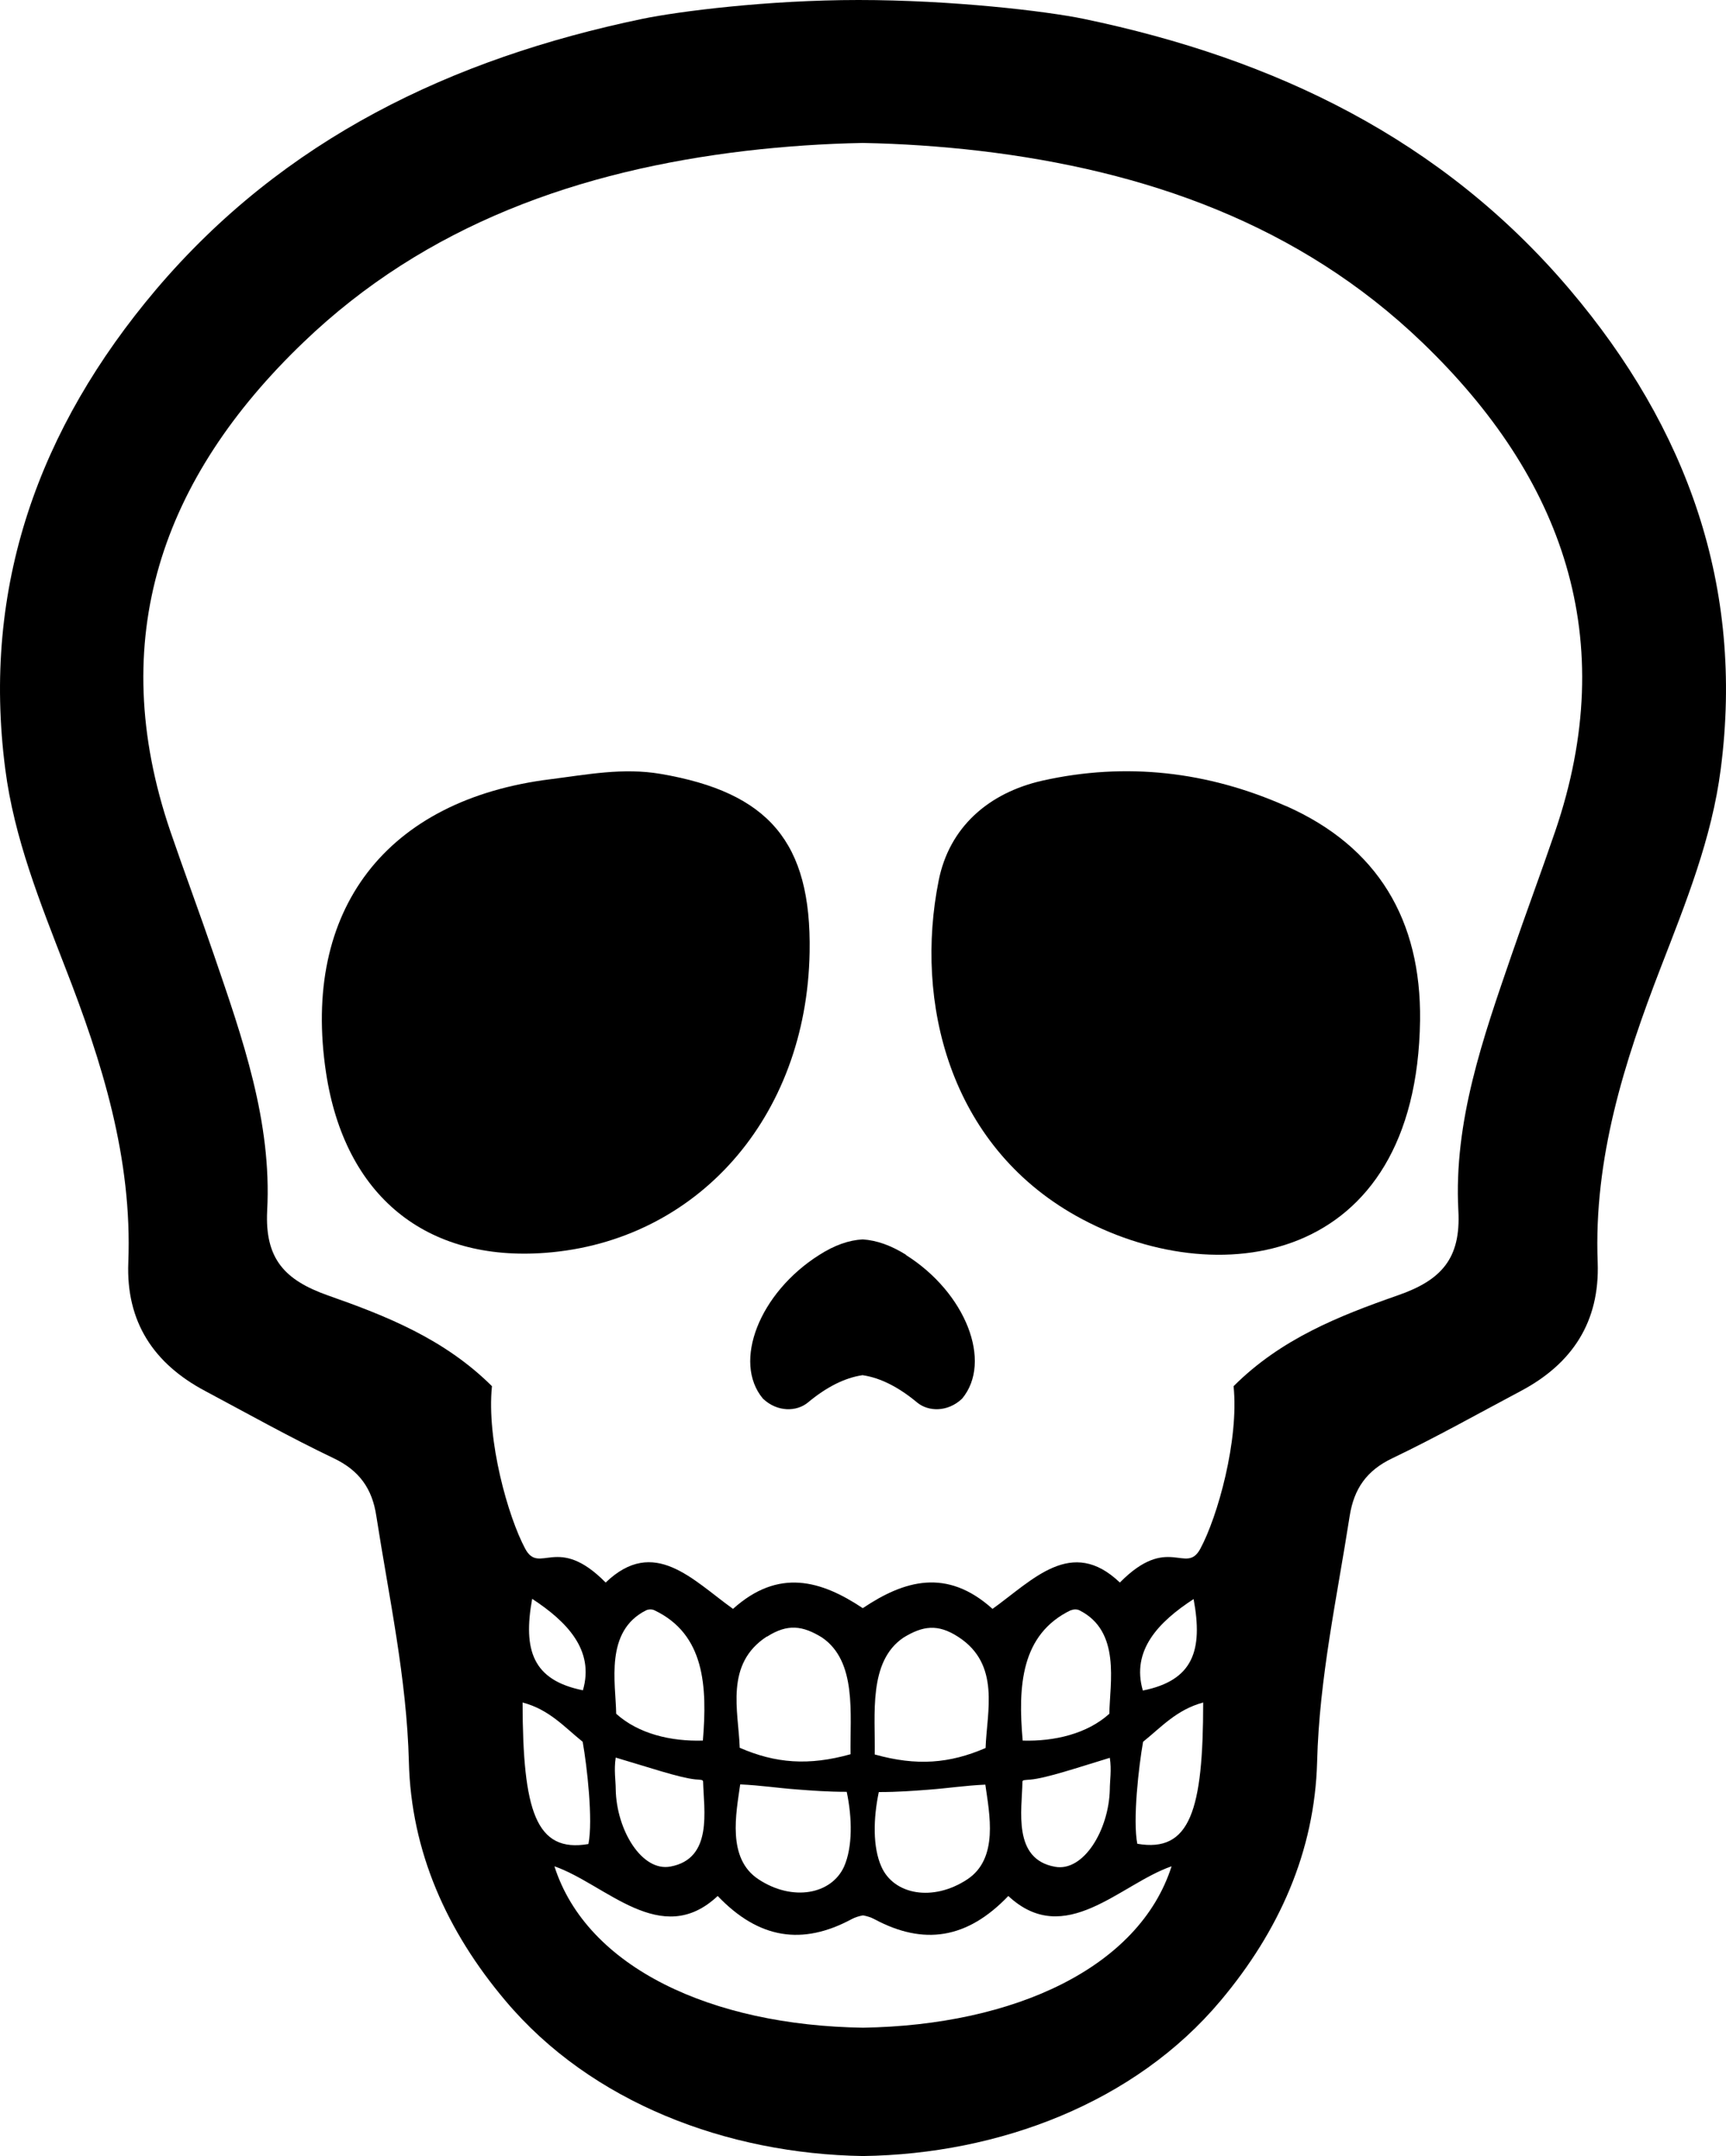 <?xml version="1.0" encoding="UTF-8"?> <svg xmlns="http://www.w3.org/2000/svg" id="_Слой_2" data-name="Слой 2" viewBox="0 0 72.1 90.04"> <g id="_Слой_1-2" data-name="Слой 1"> <g> <path d="M65.58,12.1C60.24,5.8,53.25,2.45,45.28,.79,43.69,.46,39.74,0,35.86,0c-3.77,0-7.49,.47-9.04,.79-7.96,1.66-14.96,5.01-20.3,11.3C1.63,17.87-.77,24.49,.22,32.12c.37,2.88,1.46,5.58,2.5,8.27,1.55,3.97,2.81,7.99,2.64,12.33-.1,2.48,1.06,4.23,3.21,5.37,1.78,.95,3.55,1.94,5.37,2.81,1.07,.51,1.61,1.27,1.78,2.41,.53,3.41,1.27,6.77,1.36,10.26,.09,3.76,1.59,7.09,4.03,9.98,3.59,4.27,9.27,6.4,14.94,6.49,5.68-.08,11.36-2.22,14.94-6.49,2.43-2.89,3.93-6.22,4.03-9.98,.09-3.49,.83-6.85,1.36-10.26,.18-1.14,.71-1.9,1.78-2.41,1.82-.87,3.58-1.86,5.37-2.81,2.15-1.14,3.3-2.89,3.21-5.37-.17-4.33,1.1-8.35,2.64-12.33,1.04-2.69,2.13-5.38,2.5-8.27,.99-7.63-1.41-14.25-6.3-20.02ZM21.83,71.1c1.11,.29,1.74,1.02,2.51,1.64,.18,1.01,.44,3.27,.24,4.27-2.21,.38-2.74-1.41-2.75-5.9Zm.4-4.33c1.45,.95,2.61,2.14,2.12,3.82-2.09-.42-2.51-1.67-2.12-3.82Zm13.82,17.91c-6.32-.09-11.54-2.51-12.89-6.74,2.15,.75,4.46,3.46,6.82,1.24,1.72,1.8,3.54,2.07,5.59,.97,.15-.08,.31-.13,.48-.16,.17,.03,.33,.08,.48,.16,2.05,1.1,3.87,.83,5.59-.97,2.37,2.21,4.67-.5,6.82-1.24-1.35,4.23-6.57,6.64-12.89,6.74Zm-6.69-11.99c-1.33,.04-2.69-.28-3.62-1.12-.02-1.29-.49-3.45,1.25-4.32,.11-.05,.25-.05,.35,0,2.1,1,2.21,3.18,2.02,5.45Zm-1.35,5.26c-1.2,.23-2.26-1.53-2.29-3.23,0-.36-.08-.8,0-1.32,1.36,.4,2.65,.84,3.32,.91,.24,.02,.32,.01,.33,.09,.03,1.19,.42,3.22-1.36,3.55Zm2.91-3.43c.87,.04,1.55,.15,2.36,.21,.66,.05,1.29,.1,2.09,.1,.23,1.09,.25,2.3-.11,3.12-.53,1.17-2.16,1.47-3.58,.53-1.32-.87-.93-2.75-.76-3.96Zm1.12-6.17c.86-.55,1.49-.46,2.29,.03,1.48,1,1.17,3.22,1.2,4.88-1.75,.49-3.14,.38-4.63-.27-.05-1.52-.64-3.5,1.14-4.65Zm9.13,4.65c-1.5,.65-2.88,.76-4.63,.27,.03-1.66-.28-3.88,1.2-4.88,.8-.49,1.43-.59,2.29-.03,1.78,1.15,1.19,3.13,1.14,4.65Zm-.77,5.49c-1.43,.94-3.06,.64-3.58-.53-.37-.82-.34-2.03-.11-3.12,.81,0,1.43-.05,2.09-.1,.81-.06,1.49-.17,2.36-.21,.17,1.21,.57,3.09-.76,3.96Zm2.31-4.08c0-.08,.09-.07,.33-.09,.67-.06,1.97-.5,3.32-.91,.08,.51,0,.95,0,1.32-.04,1.7-1.1,3.45-2.29,3.23-1.78-.32-1.38-2.36-1.36-3.55Zm2.03-7.16c.11-.05,.25-.05,.35,0,1.74,.87,1.27,3.03,1.25,4.32-.93,.84-2.3,1.16-3.62,1.12-.2-2.27-.08-4.44,2.02-5.45Zm2.77,9.76c-.2-1,.06-3.26,.24-4.27,.76-.61,1.4-1.34,2.51-1.64,0,4.49-.54,6.28-2.75,5.9Zm2.35-10.23c.4,2.15-.02,3.4-2.12,3.82-.49-1.68,.66-2.87,2.12-3.82Zm15.1-32.05c-.59,1.73-1.23,3.44-1.82,5.16-1.19,3.46-2.42,6.94-2.22,10.67,.11,2.01-.72,2.91-2.54,3.54-2.43,.85-4.87,1.81-6.85,3.79,.23,2.26-.67,5.46-1.39,6.79-.6,1.11-1.34-.64-3.36,1.41-2.02-1.93-3.63-.11-5.32,1.1-1.91-1.72-3.69-1.19-5.42-.03-1.74-1.16-3.52-1.68-5.42,.03-1.69-1.21-3.3-3.04-5.32-1.1-2.02-2.05-2.76-.3-3.36-1.41-.72-1.34-1.62-4.54-1.39-6.79-1.99-1.98-4.43-2.94-6.85-3.79-1.81-.64-2.64-1.53-2.54-3.54,.2-3.72-1.03-7.2-2.22-10.67-.59-1.73-1.23-3.44-1.82-5.16-2.75-8.06-.34-14.78,5.55-20.43,5.13-4.93,11.56-7.18,18.49-8,1.64-.19,3.27-.3,4.88-.33,1.61,.03,3.24,.14,4.88,.33,6.93,.82,13.36,3.07,18.49,8,5.88,5.65,8.3,12.38,5.55,20.43Z"></path> <path d="M53.71,33.66c-3.25-1.44-6.67-1.84-10.16-1.06-2.26,.51-3.9,1.95-4.34,4.18-1.01,5.05,.43,11.01,5.73,13.99,5.84,3.28,14.24,2.12,14.38-8.16,.05-4.18-1.76-7.25-5.6-8.95Z"></path> <path d="M27.6,32.32c-1.58-.27-3.08,.03-4.59,.22-6.87,.85-10.42,5.45-9.39,12.26,.78,5.15,4.18,7.9,9.17,7.52,6.31-.48,10.91-5.63,11.03-12.56,.08-4.6-1.72-6.67-6.22-7.44Z"></path> <path d="M37.86,52.41c-.64-.4-1.23-.61-1.82-.65-.58,.03-1.18,.24-1.82,.65-2.5,1.58-3.63,4.47-2.35,6,.6,.57,1.41,.55,1.88,.16,.77-.64,1.53-1.03,2.28-1.14,.75,.11,1.51,.5,2.28,1.14,.47,.39,1.28,.41,1.88-.16,1.28-1.54,.15-4.43-2.35-6Z"></path> </g> </g> </svg> 